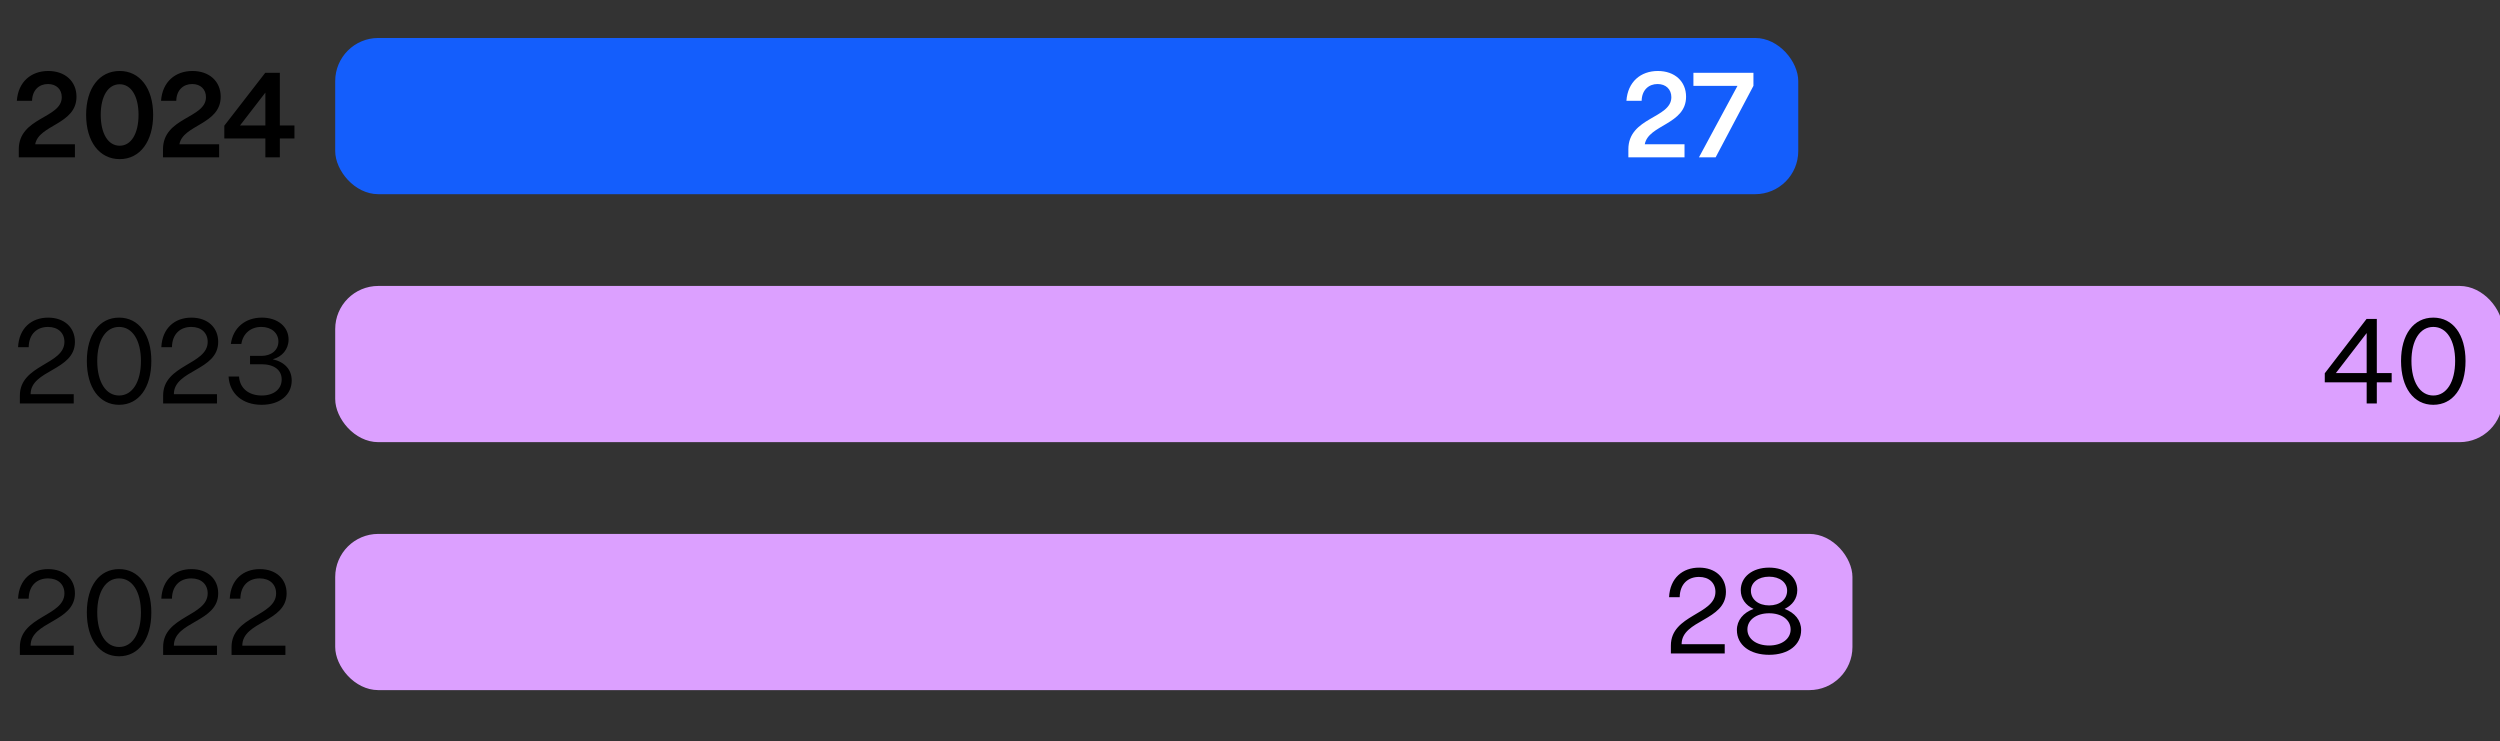 <svg xmlns="http://www.w3.org/2000/svg" width="290" height="85.983" viewBox="0 0 290 85.983"><rect x="0" y="0" width="290" height="85.983" fill="#333333" stroke="none"/><g data-name="Graphics"><rect x="38.884" y="4.405" width="169.714" height="18.121" rx="5" ry="5" fill="#145efc"/><rect x="38.884" y="33.169" width="251.429" height="18.121" rx="5" ry="5" fill="#dca0ff"/><rect x="38.884" y="61.933" width="176" height="18.121" rx="5" ry="5" fill="#dca0ff"/></g><g data-name="EN"><path d="M4.084 16.736h4.607v1.513H2.178v-.924c0-3.754 4.987-3.572 4.987-6.051 0-.911-.63-1.527-1.597-1.527-1.022 0-1.82.686-1.85 1.947H1.954c.153-2.213 1.666-3.46 3.641-3.46 1.961 0 3.278 1.205 3.278 2.984 0 3.236-4.384 3.236-4.79 5.519zM9.99 13.318c0-3.054 1.513-5.085 3.895-5.085 2.324 0 3.88 1.989 3.88 5.085 0 3.068-1.513 5.141-3.88 5.141-2.34 0-3.895-2.017-3.895-5.141zm6.08 0c0-2.157-.855-3.544-2.186-3.544-1.346 0-2.199 1.387-2.199 3.544 0 2.185.854 3.586 2.199 3.586 1.33 0 2.186-1.401 2.186-3.586zM20.813 16.736h4.608v1.513h-6.514v-.924c0-3.754 4.986-3.572 4.986-6.051 0-.911-.63-1.527-1.596-1.527-1.023 0-1.822.686-1.85 1.947h-1.766c.154-2.213 1.668-3.46 3.643-3.46 1.961 0 3.277 1.205 3.277 2.984 0 3.236-4.384 3.236-4.79 5.519zM30.783 18.249v-2.185H26.02v-1.485l4.749-6.135h1.694v6.107h1.694v1.513h-1.694v2.185h-1.681zm-2.941-3.698h2.941v-3.81l-2.941 3.81z"/><g fill="#fff"><path d="M190.795 16.736h4.609v1.513h-6.514v-.924c0-3.754 4.986-3.572 4.986-6.051 0-.911-.631-1.527-1.597-1.527-1.022 0-1.821.686-1.849 1.947h-1.766c.154-2.213 1.667-3.46 3.643-3.46 1.961 0 3.277 1.205 3.277 2.984 0 3.236-4.385 3.236-4.791 5.519zM197.08 18.249l4.469-8.292h-5.113V8.444h6.963v1.513l-4.385 8.292h-1.934z"/></g><path d="M3.551 45.725h5.001v1.079H2.305v-.924c0-3.6 5.168-3.558 5.168-6.22 0-1.037-.728-1.737-1.904-1.737-1.232 0-2.213.771-2.241 2.354H2.095c.113-2.241 1.584-3.432 3.488-3.432 1.877 0 3.109 1.135 3.109 2.815 0 3.362-5.141 3.222-5.141 6.065zM10.074 41.873c0-3.068 1.457-5.029 3.74-5.029s3.74 1.961 3.74 5.029c0 3.096-1.457 5.085-3.74 5.085s-3.74-1.989-3.74-5.085zm6.276 0c0-2.409-.994-3.95-2.535-3.95s-2.535 1.541-2.535 3.95c0 2.438.994 4.006 2.535 4.006s2.535-1.569 2.535-4.006zM20.17 45.725h5v1.079h-6.247v-.924c0-3.6 5.169-3.558 5.169-6.22 0-1.037-.729-1.737-1.905-1.737-1.233 0-2.214.771-2.241 2.354h-1.232c.111-2.241 1.582-3.432 3.488-3.432 1.877 0 3.109 1.135 3.109 2.815 0 3.362-5.141 3.222-5.141 6.065zM26.51 43.68h1.219c.084 1.345 1.107 2.199 2.634 2.199 1.4 0 2.312-.743 2.312-1.863 0-1.092-.869-1.765-2.354-1.765h-1.316v-.967h1.316c1.162 0 1.975-.672 1.975-1.667 0-.98-.799-1.695-1.988-1.695-1.219 0-2.13.771-2.312 1.975h-1.218c.252-1.863 1.653-3.054 3.6-3.054 1.821 0 3.096 1.051 3.096 2.536 0 1.134-.742 2.003-1.835 2.297 1.4.322 2.199 1.205 2.199 2.465 0 1.667-1.387 2.816-3.488 2.816-2.213 0-3.711-1.275-3.838-3.278z"/><g><path d="M274.534 46.803v-2.451h-4.86v-1.051l4.847-6.303h1.19v6.275h1.723v1.079h-1.723v2.451h-1.177zm-3.571-3.53h3.571v-4.637l-3.571 4.637zM278.521 41.873c0-3.068 1.457-5.029 3.74-5.029s3.74 1.961 3.74 5.029c0 3.096-1.457 5.085-3.74 5.085s-3.74-1.989-3.74-5.085zm6.276 0c0-2.409-.994-3.95-2.535-3.95s-2.535 1.541-2.535 3.95c0 2.438.994 4.006 2.535 4.006s2.535-1.569 2.535-4.006z"/></g><g><path d="M195.068 74.725h5v1.079h-6.246v-.924c0-3.6 5.168-3.558 5.168-6.22 0-1.037-.729-1.737-1.904-1.737-1.233 0-2.214.771-2.242 2.354h-1.232c.112-2.241 1.583-3.432 3.488-3.432 1.877 0 3.109 1.135 3.109 2.815 0 3.362-5.141 3.222-5.141 6.065zM201.479 73.086c0-1.135.742-2.017 1.933-2.452-.924-.42-1.484-1.205-1.484-2.171 0-1.541 1.345-2.62 3.292-2.62 1.919 0 3.264 1.079 3.264 2.62 0 .966-.561 1.737-1.471 2.171 1.177.435 1.919 1.317 1.919 2.452 0 1.695-1.443 2.872-3.712 2.872-2.214 0-3.74-1.121-3.74-2.872zm6.234-.07c0-1.106-1.022-1.877-2.493-1.877-1.485 0-2.521.771-2.521 1.877 0 1.093 1.036 1.863 2.521 1.863 1.471 0 2.493-.771 2.493-1.863zm-.406-4.497c0-.952-.854-1.625-2.087-1.625-1.247 0-2.115.672-2.115 1.625 0 1.009.868 1.709 2.115 1.709 1.232 0 2.087-.7 2.087-1.709z"/></g><g><path d="M3.551 74.896h5.001v1.079H2.305v-.924c0-3.6 5.168-3.558 5.168-6.22 0-1.037-.728-1.737-1.904-1.737-1.232 0-2.213.771-2.241 2.354H2.095c.113-2.241 1.584-3.432 3.488-3.432 1.877 0 3.109 1.135 3.109 2.815 0 3.362-5.141 3.222-5.141 6.065zM10.074 71.044c0-3.068 1.457-5.029 3.74-5.029s3.74 1.961 3.74 5.029c0 3.096-1.457 5.085-3.74 5.085s-3.74-1.989-3.74-5.085zm6.276 0c0-2.409-.994-3.95-2.535-3.95s-2.535 1.541-2.535 3.95c0 2.438.994 4.006 2.535 4.006s2.535-1.569 2.535-4.006zM20.17 74.896h5v1.079h-6.247v-.924c0-3.6 5.169-3.558 5.169-6.22 0-1.037-.729-1.737-1.905-1.737-1.233 0-2.214.771-2.241 2.354h-1.232c.111-2.241 1.582-3.432 3.488-3.432 1.877 0 3.109 1.135 3.109 2.815 0 3.362-5.141 3.222-5.141 6.065zM28.107 74.896h5v1.079H26.86v-.924c0-3.6 5.169-3.558 5.169-6.22 0-1.037-.729-1.737-1.905-1.737-1.233 0-2.214.771-2.241 2.354h-1.232c.111-2.241 1.582-3.432 3.488-3.432 1.877 0 3.109 1.135 3.109 2.815 0 3.362-5.141 3.222-5.141 6.065z"/></g></g></svg>